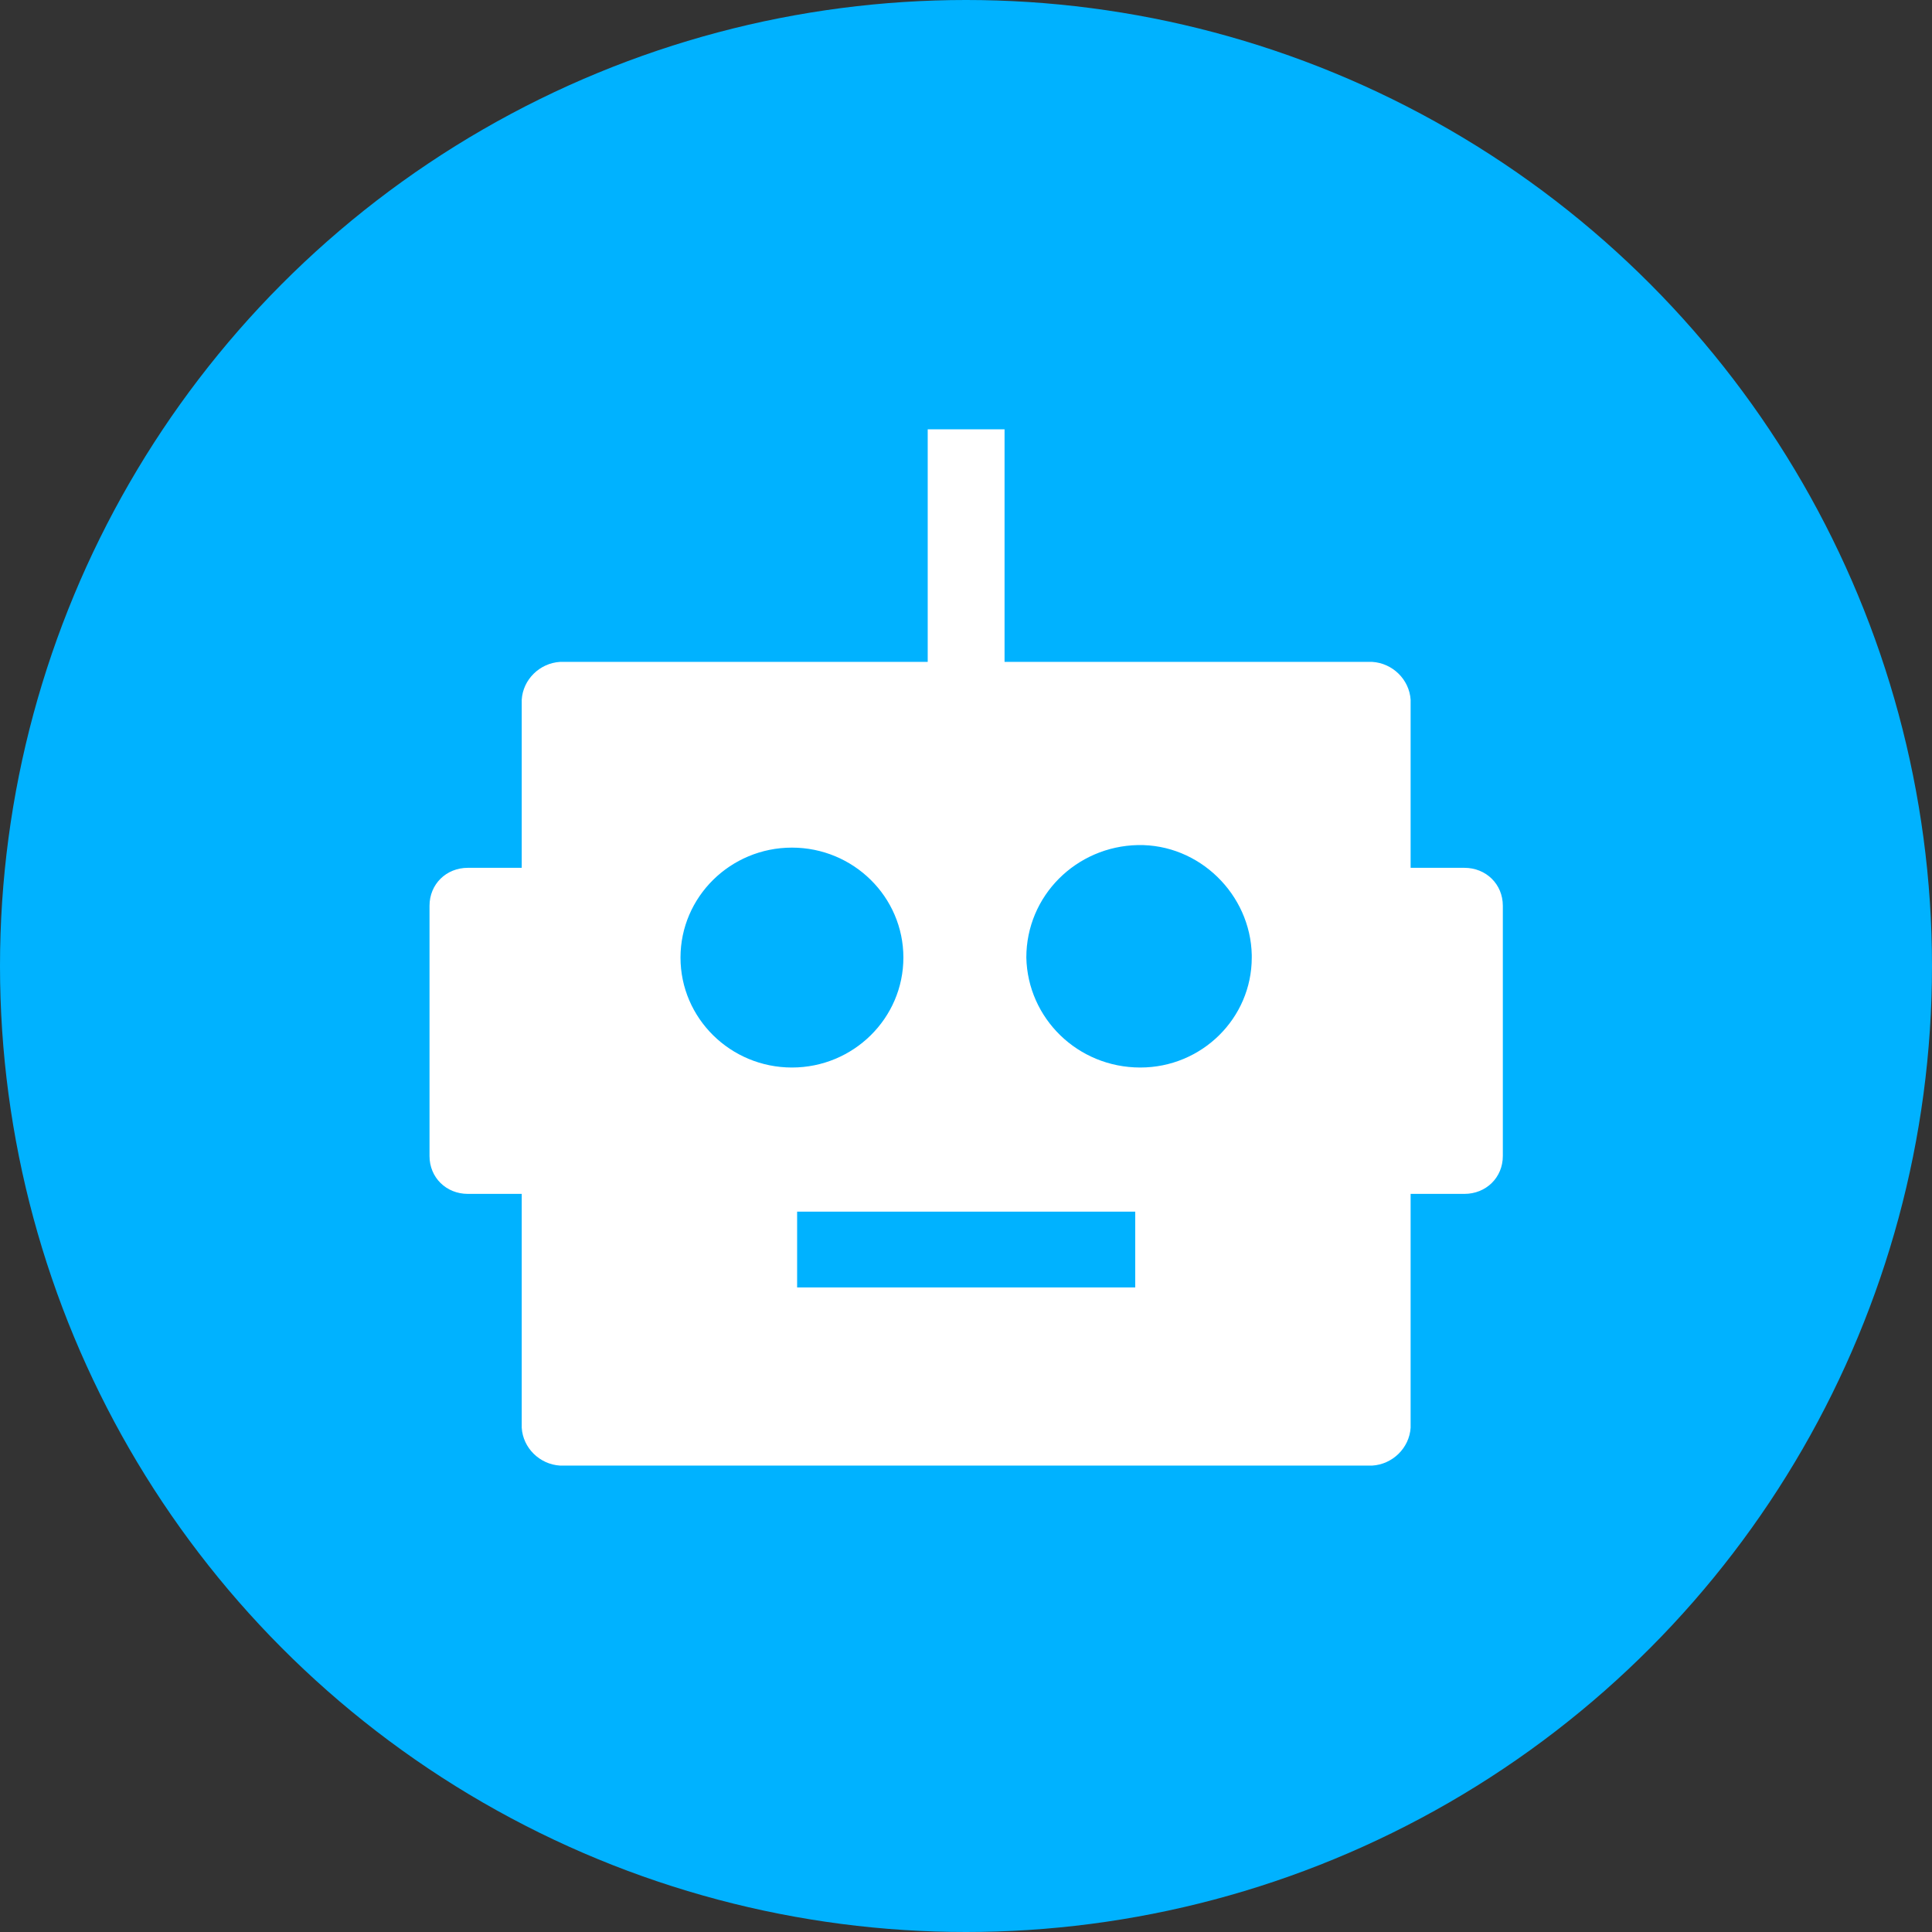 <svg width="22" height="22" viewBox="0 0 22 22" fill="none" xmlns="http://www.w3.org/2000/svg">
<rect x="0" y="0" width="22" height="22" fill="#333333" stroke="none"/>
<g id="Group 167">
<circle id="Ellipse 10" cx="11" cy="11" r="11" fill="#00B2FF"/>
<g id="Mask group">
<path id="Vector" d="M16.675 9.882H16.063V7.968C16.048 7.738 15.858 7.551 15.625 7.537H11.439V4.889H10.564V7.537H6.378C6.145 7.551 5.955 7.738 5.941 7.968V9.882H5.328C5.08 9.882 4.891 10.069 4.891 10.314V13.164C4.891 13.408 5.08 13.595 5.328 13.595H5.941V16.258C5.955 16.488 6.145 16.675 6.378 16.689H15.625C15.858 16.675 16.048 16.488 16.063 16.258V13.595H16.675C16.923 13.595 17.113 13.408 17.113 13.164V10.314C17.113 10.069 16.923 9.882 16.675 9.882ZM7.749 10.904C7.749 10.213 8.318 9.652 9.018 9.652C9.718 9.652 10.287 10.213 10.287 10.904C10.287 11.595 9.718 12.156 9.018 12.156C8.318 12.156 7.749 11.595 7.749 10.904ZM12.927 14.66H9.077V13.797H12.927V14.66ZM14.254 10.904C14.254 11.595 13.685 12.156 12.985 12.156C12.271 12.156 11.702 11.595 11.687 10.904C11.687 10.199 12.256 9.638 12.956 9.623C13.656 9.609 14.24 10.185 14.254 10.875C14.254 10.89 14.254 10.89 14.254 10.904Z" fill="white"/>
</g>
</g>
</svg>
